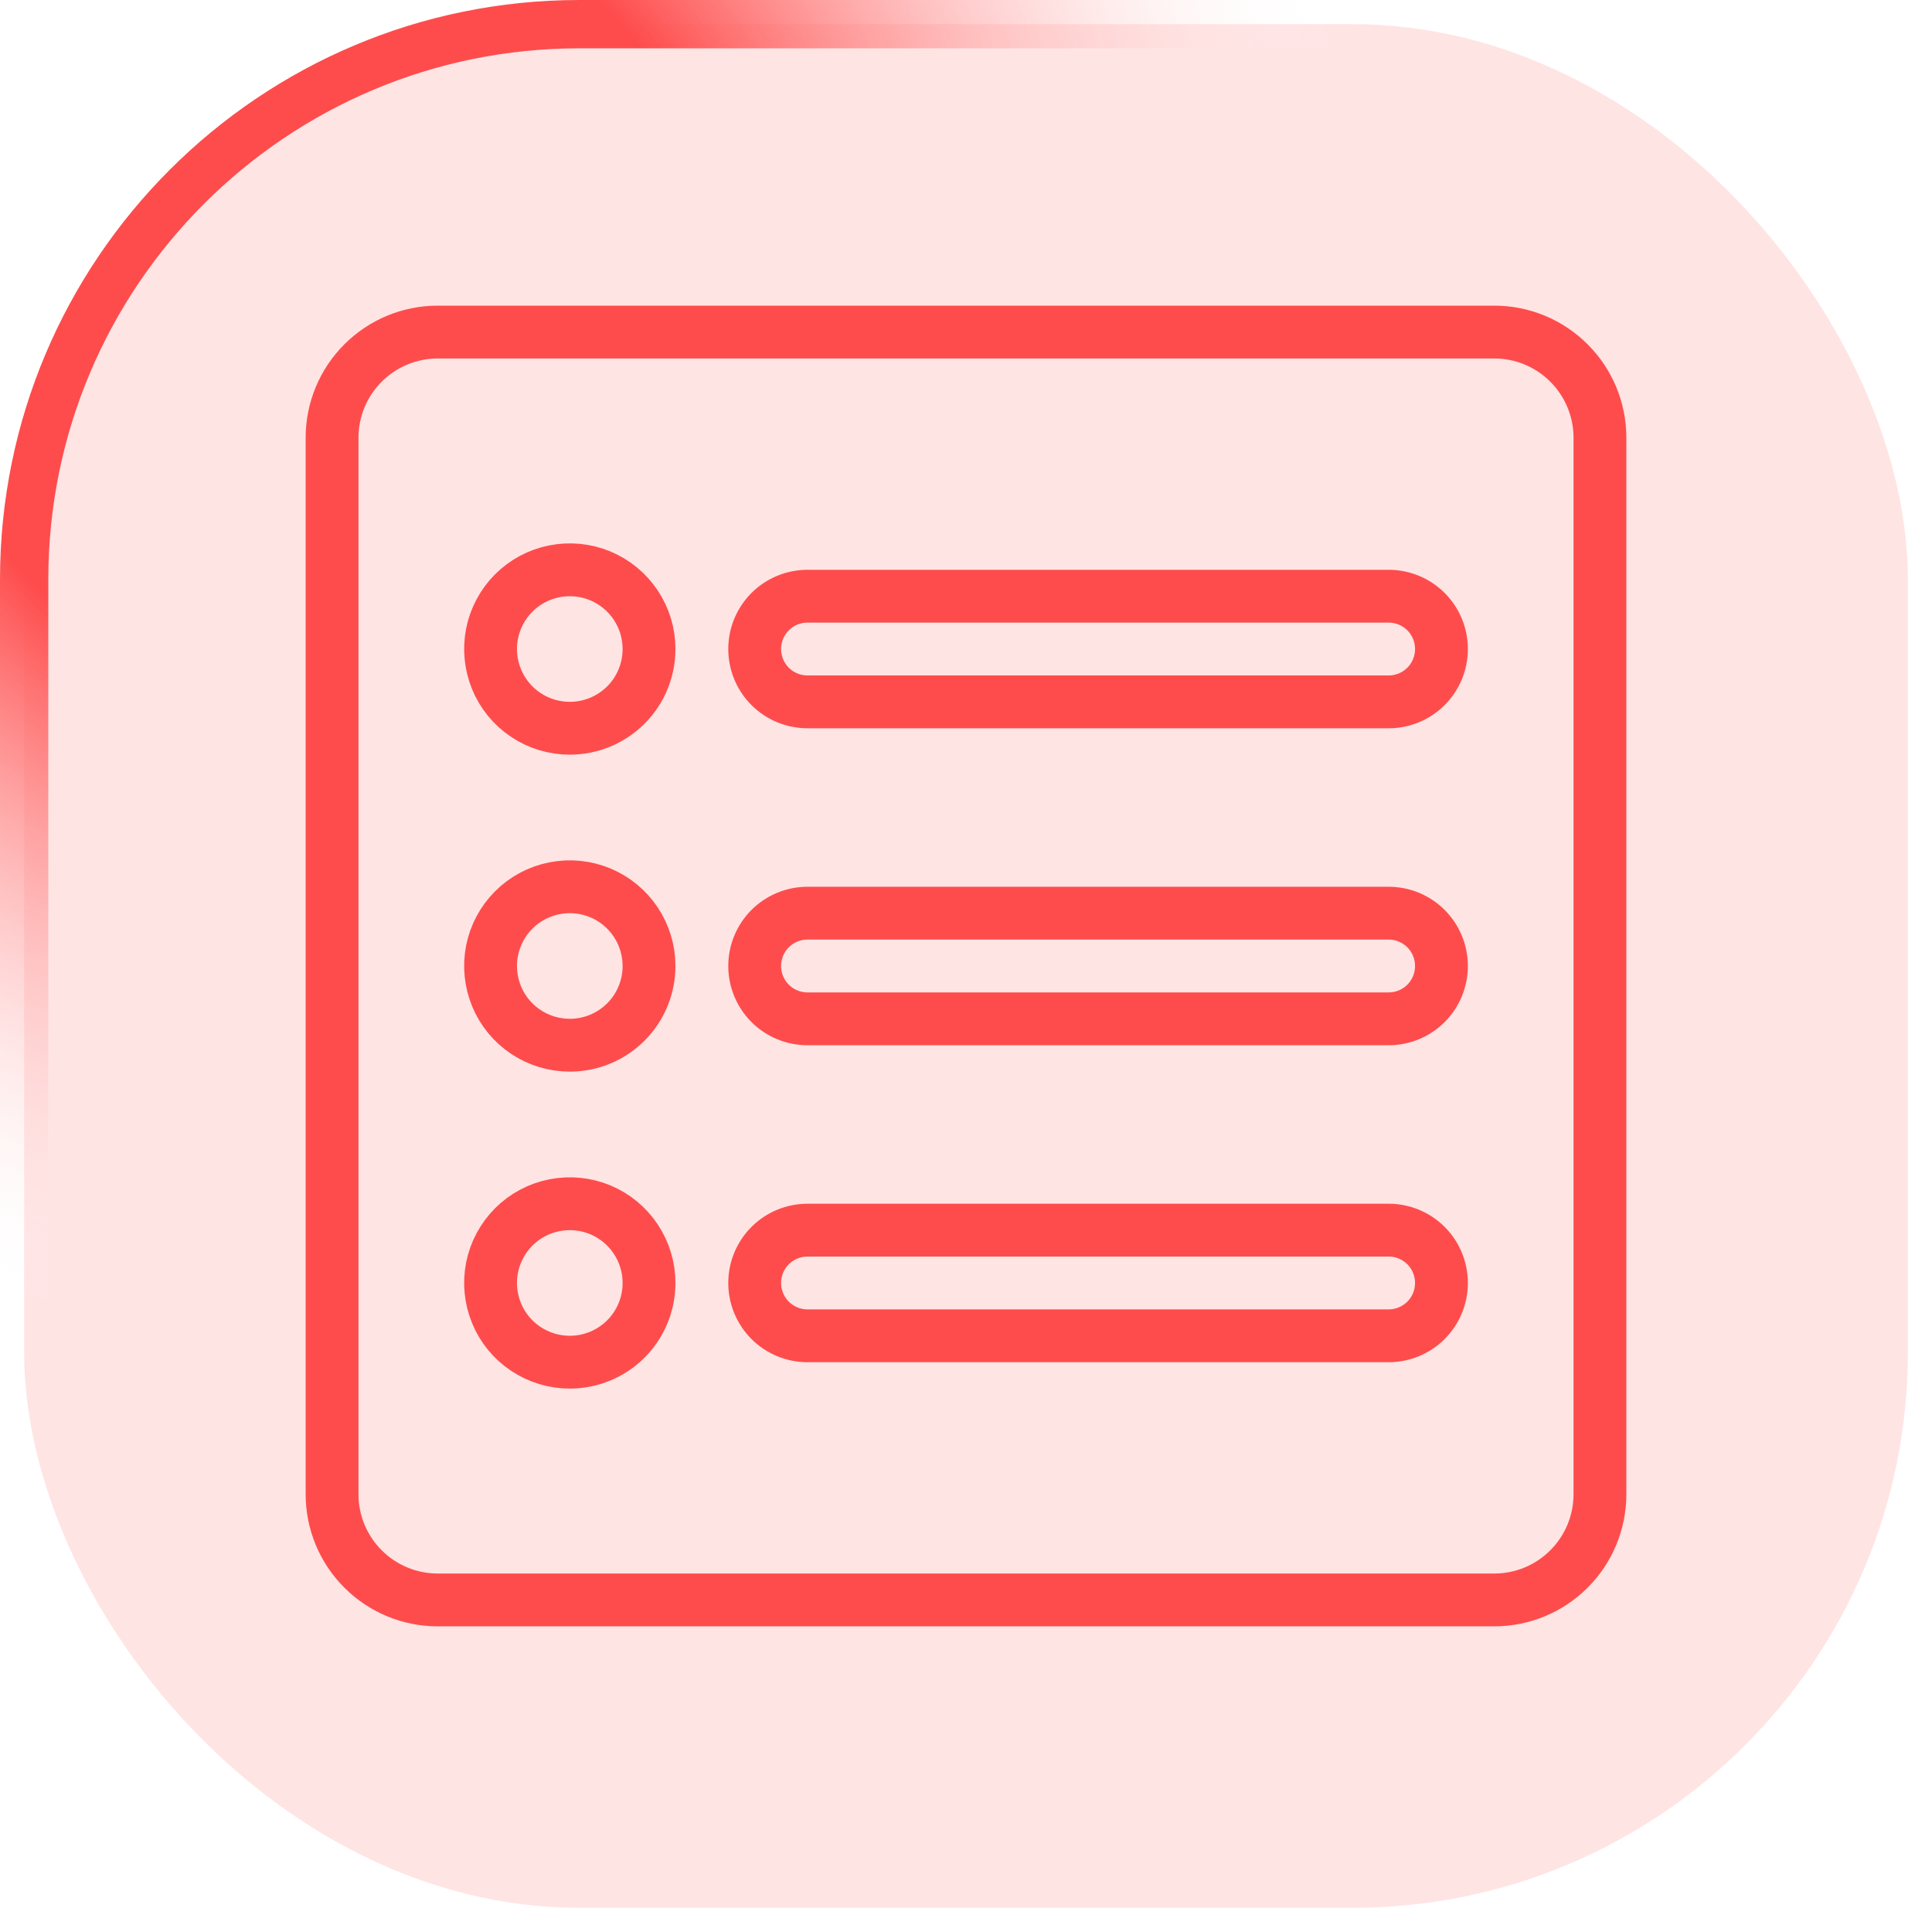 <?xml version="1.0" encoding="UTF-8"?> <svg xmlns="http://www.w3.org/2000/svg" width="32" height="32" viewBox="0 0 32 32" fill="none"><rect x="0.4" y="0.4" width="31.2" height="31.2" rx="9.2" fill="#FE4C4C" fill-opacity="0.15"></rect><rect x="0.4" y="0.4" width="31.2" height="31.2" rx="9.2" stroke="url(#paint0_radial_290_4525)" stroke-width="0.8"></rect><path d="M24.75 5.5H7.25C6.786 5.5 6.341 5.684 6.013 6.013C5.684 6.341 5.5 6.786 5.5 7.25V24.75C5.5 25.214 5.684 25.659 6.013 25.987C6.341 26.316 6.786 26.5 7.25 26.5H24.75C25.214 26.5 25.659 26.316 25.987 25.987C26.316 25.659 26.5 25.214 26.5 24.75V7.25C26.5 6.786 26.316 6.341 25.987 6.013C25.659 5.684 25.214 5.5 24.75 5.5ZM9.438 22.562C9.178 22.562 8.924 22.485 8.708 22.341C8.492 22.197 8.324 21.992 8.225 21.752C8.126 21.512 8.1 21.248 8.15 20.994C8.201 20.739 8.326 20.506 8.509 20.322C8.693 20.138 8.927 20.013 9.181 19.963C9.436 19.912 9.7 19.938 9.94 20.037C10.18 20.137 10.385 20.305 10.529 20.521C10.673 20.737 10.75 20.99 10.75 21.25C10.75 21.598 10.612 21.932 10.366 22.178C10.119 22.424 9.786 22.562 9.438 22.562ZM9.438 17.312C9.178 17.312 8.924 17.235 8.708 17.091C8.492 16.947 8.324 16.742 8.225 16.502C8.126 16.262 8.1 15.998 8.15 15.744C8.201 15.489 8.326 15.255 8.509 15.072C8.693 14.888 8.927 14.763 9.181 14.713C9.436 14.662 9.7 14.688 9.94 14.787C10.18 14.887 10.385 15.055 10.529 15.271C10.673 15.487 10.75 15.74 10.75 16C10.75 16.348 10.612 16.682 10.366 16.928C10.119 17.174 9.786 17.312 9.438 17.312ZM9.438 12.062C9.178 12.062 8.924 11.986 8.708 11.841C8.492 11.697 8.324 11.492 8.225 11.252C8.126 11.012 8.1 10.748 8.15 10.494C8.201 10.239 8.326 10.005 8.509 9.822C8.693 9.638 8.927 9.513 9.181 9.463C9.436 9.412 9.7 9.438 9.94 9.537C10.18 9.637 10.385 9.805 10.529 10.021C10.673 10.237 10.75 10.49 10.75 10.75C10.75 11.098 10.612 11.432 10.366 11.678C10.119 11.924 9.786 12.062 9.438 12.062ZM23 22.125H13.375C13.143 22.125 12.92 22.033 12.756 21.869C12.592 21.705 12.5 21.482 12.5 21.25C12.5 21.018 12.592 20.795 12.756 20.631C12.92 20.467 13.143 20.375 13.375 20.375H23C23.232 20.375 23.455 20.467 23.619 20.631C23.783 20.795 23.875 21.018 23.875 21.25C23.875 21.482 23.783 21.705 23.619 21.869C23.455 22.033 23.232 22.125 23 22.125ZM23 16.875H13.375C13.143 16.875 12.92 16.783 12.756 16.619C12.592 16.455 12.5 16.232 12.5 16C12.5 15.768 12.592 15.545 12.756 15.381C12.92 15.217 13.143 15.125 13.375 15.125H23C23.232 15.125 23.455 15.217 23.619 15.381C23.783 15.545 23.875 15.768 23.875 16C23.875 16.232 23.783 16.455 23.619 16.619C23.455 16.783 23.232 16.875 23 16.875ZM23 11.625H13.375C13.143 11.625 12.92 11.533 12.756 11.369C12.592 11.205 12.5 10.982 12.5 10.75C12.5 10.518 12.592 10.295 12.756 10.131C12.92 9.967 13.143 9.875 13.375 9.875H23C23.232 9.875 23.455 9.967 23.619 10.131C23.783 10.295 23.875 10.518 23.875 10.75C23.875 10.982 23.783 11.205 23.619 11.369C23.455 11.533 23.232 11.625 23 11.625Z" stroke="#FE4C4C" stroke-width="0.875" stroke-linecap="round" stroke-linejoin="round"></path><defs><radialGradient id="paint0_radial_290_4525" cx="0" cy="0" r="1" gradientUnits="userSpaceOnUse" gradientTransform="translate(5.2 4.8) rotate(45) scale(17.536)"><stop offset="0.385" stop-color="#FE4C4C"></stop><stop offset="1" stop-color="white" stop-opacity="0"></stop></radialGradient></defs></svg> 